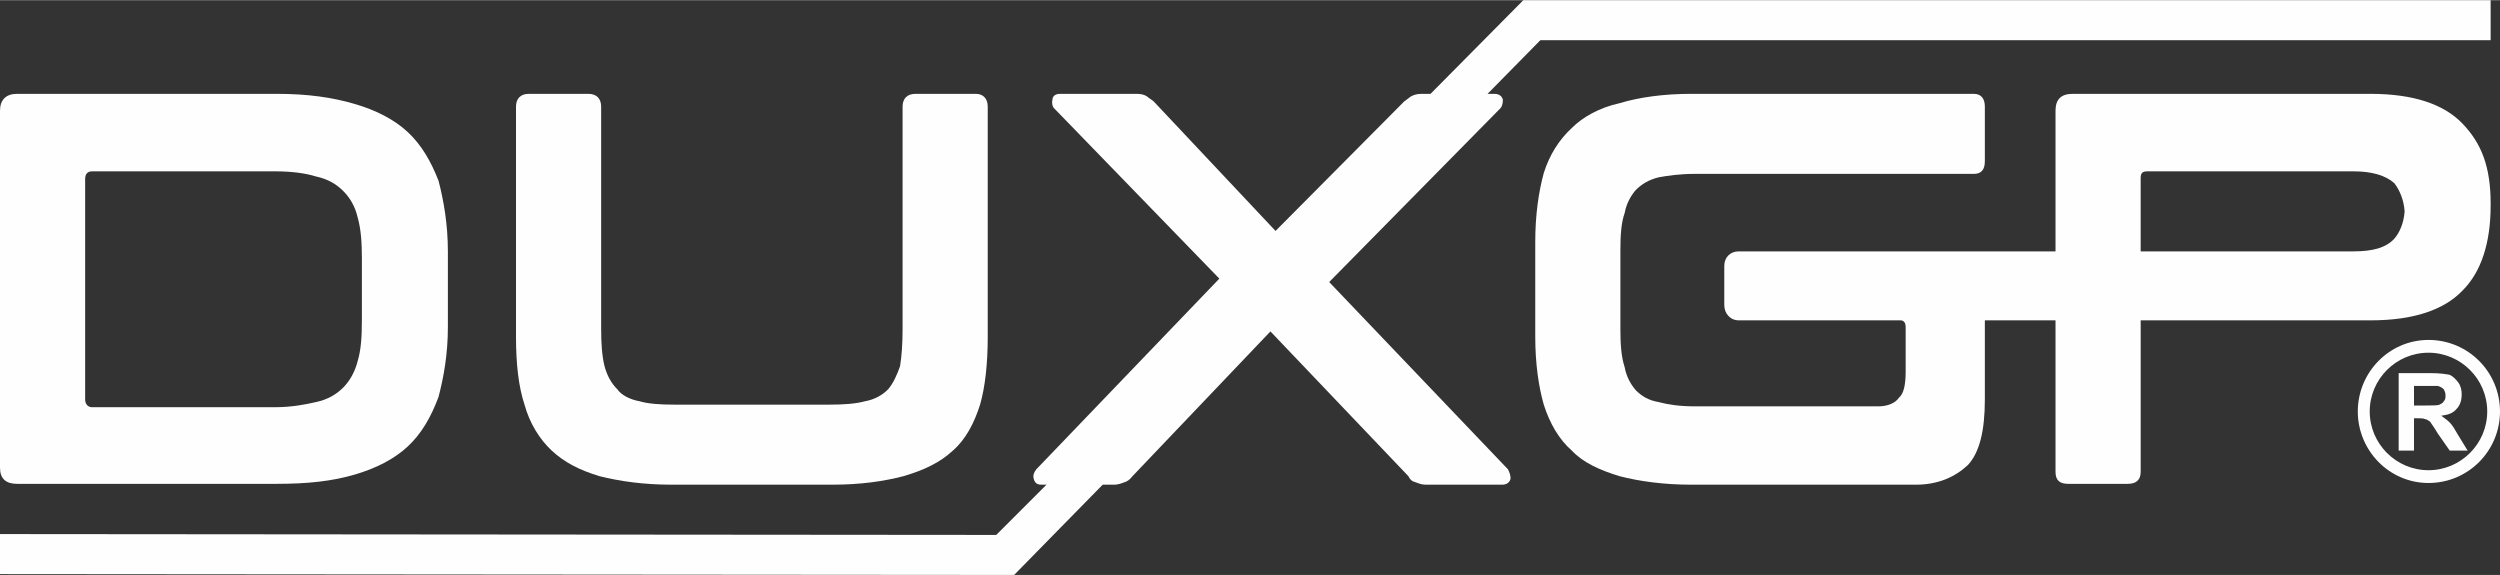 <?xml version="1.0" encoding="UTF-8"?>
<!DOCTYPE svg PUBLIC "-//W3C//DTD SVG 1.1//EN" "http://www.w3.org/Graphics/SVG/1.1/DTD/svg11.dtd">
<!-- Creator: CorelDRAW 2021 (64 Bit) -->
<svg xmlns="http://www.w3.org/2000/svg" xml:space="preserve" width="965px" height="222px" version="1.1" style="shape-rendering:geometricPrecision; text-rendering:geometricPrecision; image-rendering:optimizeQuality; fill-rule:evenodd; clip-rule:evenodd"
viewBox="0 0 29.36 6.75"
 xmlns:xlink="http://www.w3.org/1999/xlink"
 xmlns:xodm="http://www.corel.com/coreldraw/odm/2003">
 <rect x="0" y="0" width="29.36" height="6.75" fill="#333333" stroke="none"/>
 <defs>
  <style type="text/css">
   <![CDATA[
    .fil1 {fill:#FEFEFE}
    .fil0 {fill:#FEFEFE;fill-rule:nonzero}
   ]]>
  </style>
 </defs>
 <g id="Camada_x0020_1">
  <g id="_2012689331936">
   <path class="fil0" d="M1 2.1c0,-0.06 0.03,-0.09 0.08,-0.09l2.15 0c0.19,0 0.35,0.02 0.48,0.06 0.14,0.03 0.24,0.09 0.32,0.17 0.08,0.08 0.14,0.18 0.17,0.31 0.04,0.14 0.05,0.3 0.05,0.48l0 0.73c0,0.19 -0.01,0.35 -0.05,0.48 -0.03,0.12 -0.09,0.23 -0.17,0.31 -0.08,0.08 -0.18,0.14 -0.32,0.17 -0.13,0.03 -0.29,0.06 -0.48,0.06l-2.15 0c-0.05,0 -0.08,-0.04 -0.08,-0.09l0 -2.59 0 0zm-0.8 3.58l3.05 0c0.36,0 0.65,-0.03 0.92,-0.11 0.24,-0.07 0.46,-0.18 0.62,-0.33 0.16,-0.15 0.27,-0.34 0.36,-0.58 0.06,-0.23 0.11,-0.5 0.11,-0.82l0 -0.89c0,-0.32 -0.05,-0.6 -0.11,-0.83 -0.09,-0.23 -0.2,-0.42 -0.36,-0.57 -0.16,-0.15 -0.38,-0.26 -0.62,-0.33 -0.27,-0.08 -0.56,-0.12 -0.92,-0.12l-3.05 0c-0.13,0 -0.2,0.07 -0.2,0.2l0 4.19c0,0.13 0.07,0.19 0.2,0.19l0 0z"/>
   <path class="fil0" d="M6.48 5.29c0.15,0.14 0.33,0.23 0.56,0.3 0.24,0.06 0.52,0.1 0.85,0.1l1.88 0c0.34,0 0.61,-0.04 0.84,-0.1 0.24,-0.07 0.43,-0.16 0.58,-0.3 0.15,-0.13 0.25,-0.32 0.32,-0.54 0.06,-0.21 0.09,-0.48 0.09,-0.8l0 -2.7c0,-0.09 -0.05,-0.15 -0.14,-0.15l-0.71 0c-0.1,0 -0.15,0.06 -0.15,0.15l0 2.61c0,0.17 -0.01,0.32 -0.03,0.44 -0.04,0.11 -0.08,0.2 -0.14,0.27 -0.07,0.07 -0.16,0.12 -0.27,0.14 -0.11,0.03 -0.25,0.04 -0.42,0.04l-1.82 0c-0.17,0 -0.31,-0.01 -0.41,-0.04 -0.11,-0.02 -0.21,-0.07 -0.26,-0.14 -0.07,-0.07 -0.12,-0.16 -0.15,-0.27 -0.03,-0.12 -0.04,-0.27 -0.04,-0.44l0 -2.61c0,-0.09 -0.05,-0.15 -0.15,-0.15l-0.7 0c-0.1,0 -0.15,0.06 -0.15,0.15l0 2.7c0,0.32 0.03,0.59 0.1,0.8 0.06,0.22 0.18,0.41 0.32,0.54l0 0z"/>
   <path class="fil0" d="M17.89 0l-1.09 1.1 -0.1 0c-0.06,0 -0.09,0.01 -0.13,0.03 -0.03,0.02 -0.05,0.04 -0.08,0.06l-1.51 1.52 -1.43 -1.52c-0.02,-0.02 -0.06,-0.04 -0.08,-0.06 -0.03,-0.02 -0.07,-0.03 -0.12,-0.03l-0.9 0c-0.06,0 -0.09,0.03 -0.09,0.07 -0.01,0.04 0,0.08 0.02,0.1l1.94 2 -2.15 2.24c-0.03,0.04 -0.04,0.07 -0.03,0.11 0.01,0.04 0.03,0.07 0.09,0.07l0.06 0 -0.59 0.59 -11.7 -0.01 0 0.47 11.91 0.01 1.04 -1.06 0.13 0c0.06,0 0.1,-0.02 0.13,-0.03 0.03,-0.01 0.06,-0.03 0.09,-0.07l1.62 -1.7 1.62 1.7c0.02,0.04 0.04,0.06 0.08,0.07 0.03,0.01 0.07,0.03 0.12,0.03l0.9 0c0.06,0 0.09,-0.03 0.1,-0.07 0,-0.04 -0.01,-0.07 -0.03,-0.11l-2.1 -2.2 2.01 -2.04c0.02,-0.02 0.03,-0.06 0.03,-0.1 -0.01,-0.04 -0.04,-0.07 -0.1,-0.07l-0.08 0 0.62 -0.63 11.16 0 0 -0.47 -11.36 0 0 0z"/>
   <path class="fil0" d="M27.64 2.95l-2.5 0 0 -0.86c0,-0.06 0.02,-0.08 0.08,-0.08l2.42 0c0.22,0 0.38,0.05 0.48,0.14 0.06,0.08 0.11,0.19 0.12,0.33 -0.01,0.14 -0.06,0.25 -0.12,0.32 -0.1,0.11 -0.26,0.15 -0.48,0.15l0 0zm1.28 -1.5c-0.22,-0.23 -0.58,-0.35 -1.08,-0.35l-3.5 0c-0.14,0 -0.2,0.07 -0.2,0.2l0 1.65 -3.72 0c-0.1,0 -0.17,0.07 -0.17,0.17l0 0.46c0,0.1 0.07,0.18 0.17,0.18l1.9 0c0.04,0 0.06,0.03 0.06,0.08l0 0.52c0,0.15 -0.02,0.26 -0.08,0.31 -0.04,0.06 -0.13,0.1 -0.24,0.1l-2.16 0c-0.17,0 -0.31,-0.02 -0.42,-0.05 -0.12,-0.02 -0.2,-0.07 -0.27,-0.14 -0.06,-0.07 -0.11,-0.16 -0.13,-0.27 -0.04,-0.12 -0.05,-0.27 -0.05,-0.44l0 -0.94c0,-0.17 0.01,-0.32 0.05,-0.43 0.02,-0.11 0.07,-0.2 0.13,-0.27 0.07,-0.07 0.15,-0.12 0.27,-0.15 0.11,-0.02 0.25,-0.04 0.42,-0.04l3.28 0c0.09,0 0.13,-0.05 0.13,-0.15l0 -0.64c0,-0.09 -0.04,-0.15 -0.13,-0.15l-3.32 0c-0.32,0 -0.61,0.04 -0.84,0.11 -0.23,0.05 -0.43,0.16 -0.56,0.29 -0.15,0.14 -0.26,0.31 -0.33,0.53 -0.06,0.22 -0.1,0.49 -0.1,0.81l0 1.11c0,0.32 0.04,0.59 0.1,0.8 0.07,0.22 0.18,0.41 0.33,0.54 0.13,0.14 0.33,0.23 0.56,0.3 0.23,0.06 0.52,0.1 0.84,0.1l2.64 0c0.26,0 0.46,-0.09 0.61,-0.23 0.14,-0.15 0.2,-0.41 0.2,-0.77l0 -0.93 0.83 0 0 1.78c0,0.1 0.05,0.14 0.15,0.14l0.7 0c0.09,0 0.15,-0.04 0.15,-0.14l0 -1.78 2.7 0c0.5,0 0.86,-0.12 1.08,-0.35 0.22,-0.22 0.33,-0.56 0.33,-1l0 -0.02c0,-0.44 -0.11,-0.71 -0.33,-0.94l0 0z"/>
   <path class="fil1" d="M28.52 3.99c0.47,0 0.84,0.38 0.84,0.84 0,0.46 -0.37,0.84 -0.84,0.84 -0.46,0 -0.83,-0.38 -0.83,-0.84 0,-0.46 0.37,-0.84 0.83,-0.84zm-0.35 1.3l0 -0.91 0.38 0c0.1,0 0.17,0.01 0.22,0.02 0.04,0.02 0.07,0.05 0.1,0.09 0.03,0.04 0.04,0.09 0.04,0.14 0,0.07 -0.02,0.13 -0.06,0.17 -0.04,0.05 -0.1,0.07 -0.18,0.08 0.04,0.03 0.07,0.05 0.1,0.08 0.03,0.03 0.06,0.08 0.1,0.15l0.11 0.18 -0.21 0 -0.14 -0.2c-0.04,-0.07 -0.08,-0.12 -0.09,-0.14 -0.02,-0.01 -0.04,-0.03 -0.06,-0.03 -0.02,-0.01 -0.05,-0.01 -0.09,-0.01l-0.04 0 0 0.38 -0.18 0zm0.18 -0.53l0.14 0c0.08,0 0.14,0 0.16,-0.01 0.02,-0.01 0.04,-0.02 0.05,-0.04 0.02,-0.02 0.02,-0.04 0.02,-0.07 0,-0.03 -0.01,-0.05 -0.02,-0.07 -0.02,-0.02 -0.04,-0.03 -0.07,-0.04 -0.02,0 -0.06,0 -0.14,0l-0.14 0 0 0.23zm0.17 -0.62c0.38,0 0.69,0.31 0.69,0.69 0,0.38 -0.31,0.69 -0.69,0.69 -0.38,0 -0.69,-0.31 -0.69,-0.69 0,-0.38 0.31,-0.69 0.69,-0.69z"/>
  </g>
 </g>
</svg>
